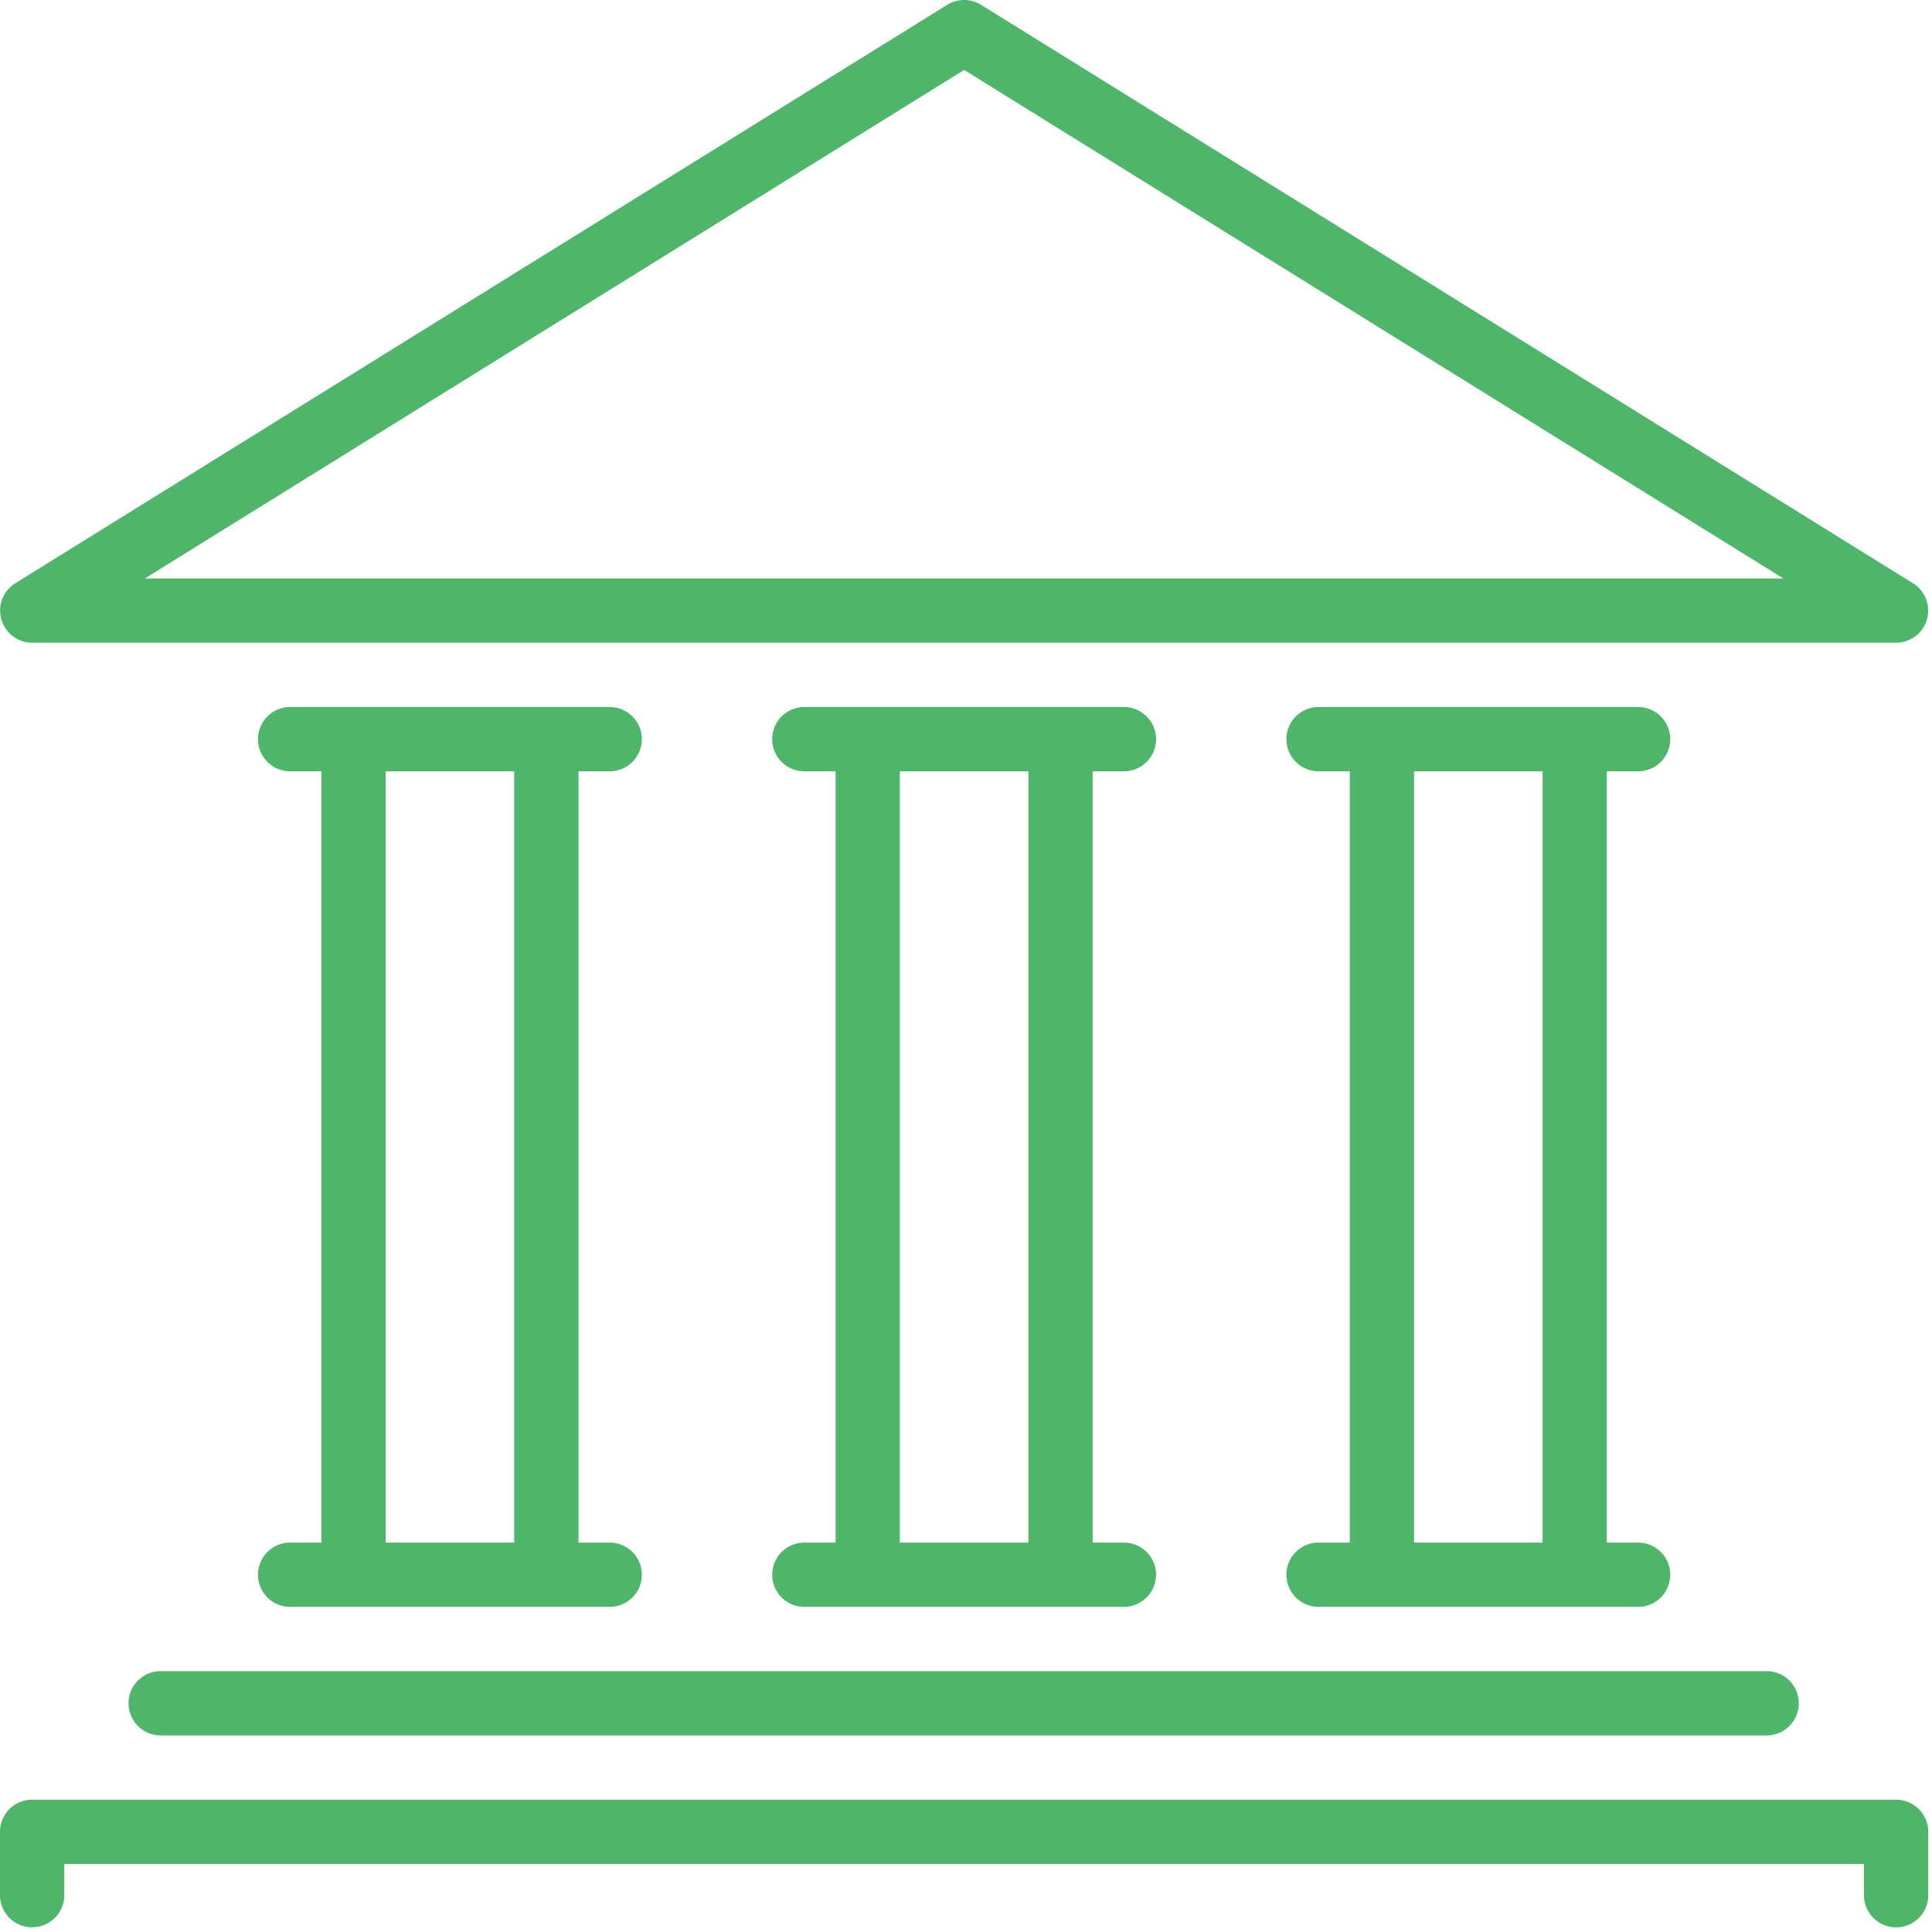 <svg xmlns="http://www.w3.org/2000/svg" width="75" height="75" viewBox="0 0 75 75">
    <g fill="#4FB56A" fill-rule="nonzero">
        <path d="M11.228 59.883a1.248 1.248 0 0 0 0 2.495h12.476a1.248 1.248 0 0 0 0-2.495h-1.248V29.942h1.248a1.248 1.248 0 0 0 0-2.495H11.228a1.248 1.248 0 0 0 0 2.495h1.248v29.941h-1.248zm3.743-29.941h4.99v29.941h-4.99V29.942zM1.248 24.951h72.358a1.248 1.248 0 0 0 .658-2.307L38.084.187a1.248 1.248 0 0 0-1.314 0L.59 22.644a1.249 1.249 0 0 0 .658 2.307zm36.18-22.235l31.803 19.74H5.623l31.804-19.74zM4.99 66.121c0 .689.56 1.248 1.248 1.248h62.378a1.248 1.248 0 0 0 0-2.495H6.238c-.689 0-1.248.558-1.248 1.247zM73.606 69.864H1.248C.559 69.864 0 70.423 0 71.11v2.495a1.248 1.248 0 0 0 2.495 0V72.36H72.36v1.247a1.248 1.248 0 0 0 2.495 0v-2.495c0-.688-.559-1.247-1.248-1.247zM31.19 59.883a1.248 1.248 0 0 0 0 2.495h12.475a1.248 1.248 0 0 0 0-2.495h-1.248V29.942h1.248a1.248 1.248 0 0 0 0-2.495H31.189a1.248 1.248 0 0 0 0 2.495h1.248v29.941h-1.248zm3.742-29.941h4.99v29.941h-4.99V29.942zM51.15 59.883a1.248 1.248 0 0 0 0 2.495h12.476a1.248 1.248 0 0 0 0-2.495h-1.248V29.942h1.248a1.248 1.248 0 0 0 0-2.495H51.15a1.248 1.248 0 0 0 0 2.495h1.248v29.941H51.15zm3.743-29.941h4.99v29.941h-4.99V29.942z"/>
    </g>
</svg>
